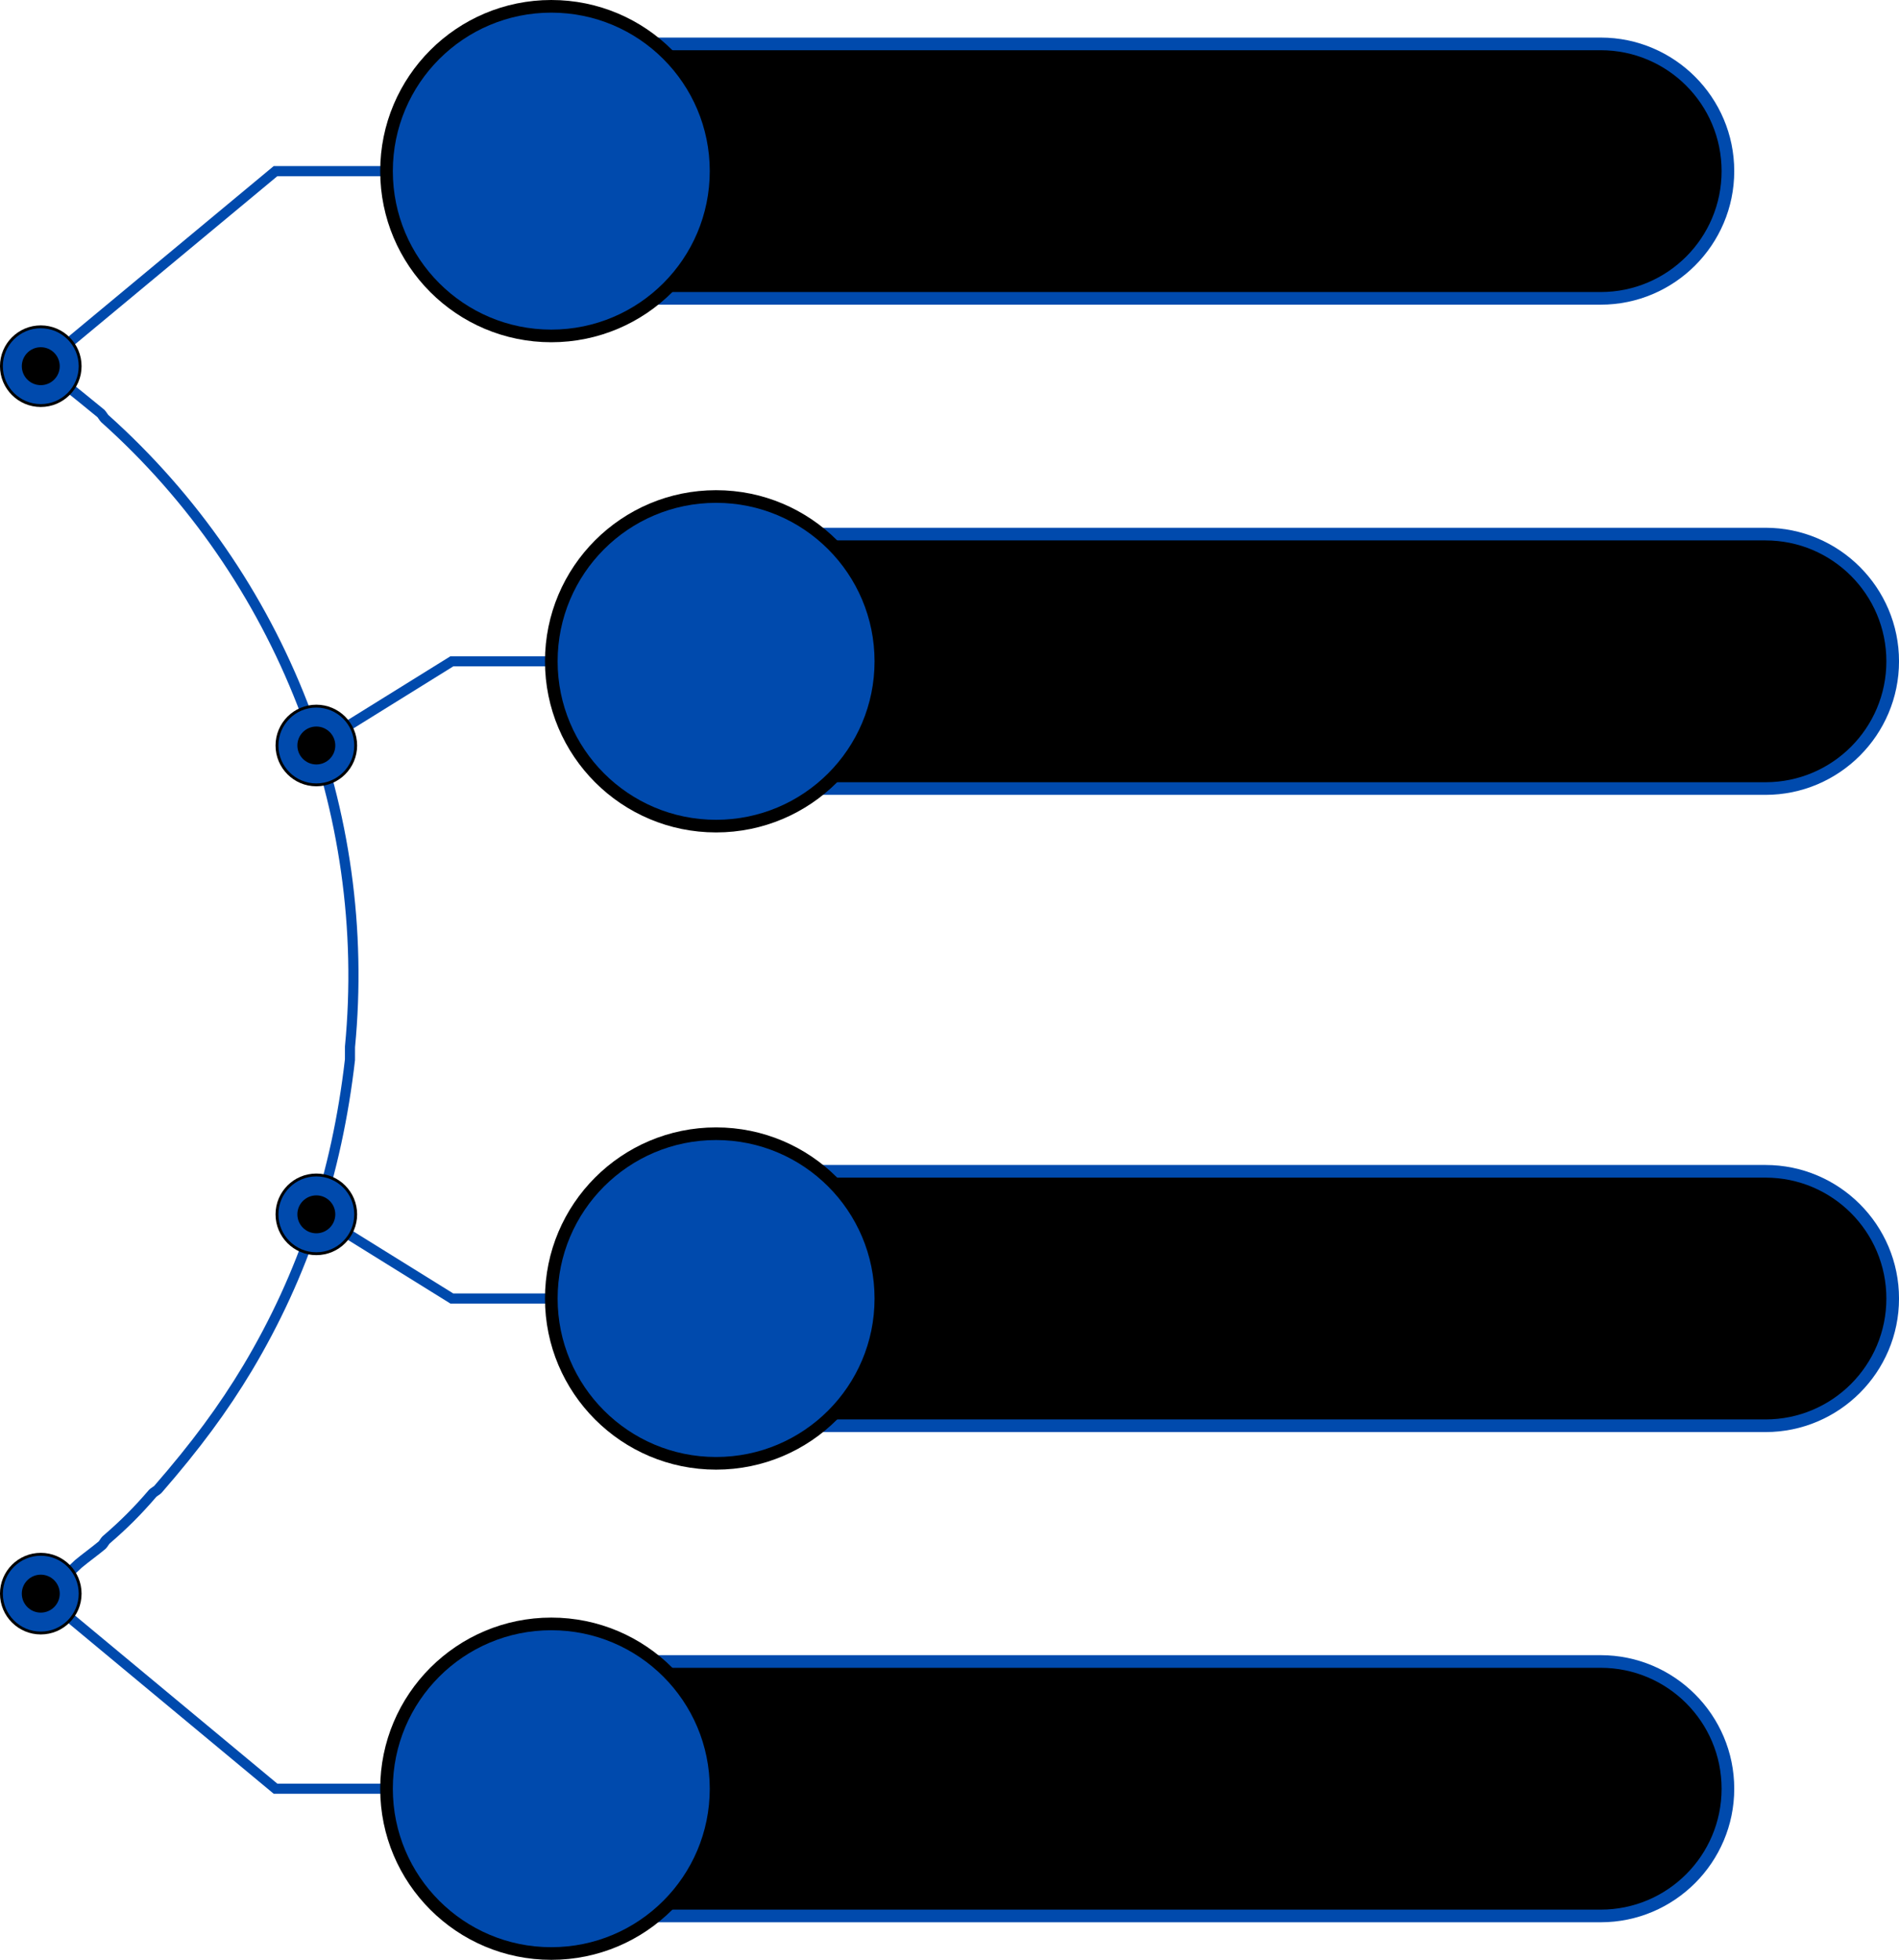 <?xml version="1.0" encoding="UTF-8" standalone="no"?><svg xmlns="http://www.w3.org/2000/svg" xmlns:xlink="http://www.w3.org/1999/xlink" fill="#000000" height="1940" preserveAspectRatio="xMidYMid meet" version="1" viewBox="60.0 30.0 1880.0 1940.0" width="1880" zoomAndPan="magnify"><g id="change1_3"><path d="m121.01,1598.56l-5.94-8.05c5.6-4.14,12.22-9.25,18.8-15.83l.33-.31c3.83-3.19,8.01-6.41,12.05-9.51,3.88-2.98,7.88-6.06,11.5-9.07.3-.35.78-1.08,1.15-1.63.75-1.13,1.53-2.29,2.5-3.27l.28-.26c17.27-14.81,30.96-28.49,45.76-45.77l.26-.28c.98-.98,2.14-1.75,3.27-2.5.53-.36,1.32-.88,1.66-1.18,37-42.5,64.21-79.29,88.19-119.26,54.8-91.73,87.73-190.88,100.66-303.09l.02-12.71c22.44-231.86-67.71-462.82-241.16-617.81l-.2-.19c-.97-.97-1.75-2.14-2.5-3.26-.36-.54-.84-1.27-1.14-1.62-13.43-10.99-27.31-22.34-41.57-33.58l6.19-7.85c14.42,11.36,28.43,22.82,41.97,33.9l.37.33c.98.98,1.75,2.14,2.5,3.27.38.57.9,1.35,1.19,1.67,43.79,39.15,82.89,83.48,116.2,131.74,32.81,47.54,60.07,98.98,81.02,152.9,20.88,53.74,35.5,109.95,43.45,167.07,8.02,57.62,9.25,116.22,3.67,174.15l-.03,12.84c-13.08,113.77-46.46,214.32-102.05,307.37-24.33,40.56-51.9,77.83-89.38,120.87l-.23.25c-.98.98-2.14,1.75-3.27,2.5-.56.37-1.31.87-1.65,1.17-15.03,17.52-28.96,31.45-46.49,46.49-.29.34-.79,1.09-1.17,1.65-.75,1.13-1.53,2.29-2.5,3.27l-.33.31c-3.83,3.19-8,6.4-12.04,9.5-3.9,3-7.93,6.1-11.57,9.13-7,6.97-13.92,12.32-19.77,16.65Z" fill="#004aad"/></g><g><g id="change1_4"><path d="M103.57 396.33L97.18 388.63 330.97 194.39 448.91 194.39 448.91 204.39 334.58 204.39 103.57 396.33z" fill="#004aad"/></g><g id="change2_2"><circle cx="100.37" cy="392.48" fill="#000000" r="40.38"/></g><g id="change1_5"><circle cx="100.37" cy="392.48" fill="#004aad" r="37.55"/></g><g id="change2_3"><circle cx="100.37" cy="392.48" fill="#000000" r="18.77"/></g></g><g><g id="change1_12"><path d="M375.8 772.2L370.53 763.7 505.91 679.62 612.04 679.62 612.04 689.62 508.76 689.62 375.8 772.2z" fill="#004aad"/></g><g id="change2_7"><circle cx="373.17" cy="767.95" fill="#000000" r="40.38"/></g><g id="change1_13"><circle cx="373.17" cy="767.95" fill="#004aad" r="37.55"/></g><g id="change2_8"><circle cx="373.17" cy="767.95" fill="#000000" r="18.77"/></g></g><g><g id="change1_14"><path d="M612.04 1320.38L505.91 1320.38 370.53 1236.3 375.8 1227.8 508.76 1310.38 612.04 1310.38 612.04 1320.38z" fill="#004aad"/></g><g id="change2_9"><circle cx="373.17" cy="1232.05" fill="#000000" r="40.38"/></g><g id="change1_15"><circle cx="373.17" cy="1232.05" fill="#004aad" r="37.55"/></g><g id="change2_10"><circle cx="373.17" cy="1232.05" fill="#000000" r="18.77"/></g></g><g><g id="change1_16"><path d="M448.91 1805.61L330.97 1805.61 329.58 1804.45 97.18 1611.37 103.57 1603.67 334.58 1795.61 448.91 1795.61 448.91 1805.61z" fill="#004aad"/></g><g id="change2_11"><circle cx="100.37" cy="1607.52" fill="#000000" r="40.38"/></g><g id="change1_17"><circle cx="100.37" cy="1607.52" fill="#004aad" r="37.55"/></g><g id="change2_12"><circle cx="100.37" cy="1607.52" fill="#000000" r="18.78"/></g></g><g><g id="change1_8"><path d="m1644.69,67.19h-1012.8v264.4h1012.8c72.89,0,132.2-59.3,132.2-132.2s-59.3-132.2-132.2-132.2Z" fill="#004aad"/></g><g id="change3_3"><path d="m1644.69,79.71h-1000.28v239.37h1000.28c66.1,0,119.68-53.58,119.68-119.68h0c0-66.1-53.58-119.68-119.68-119.68Z" fill="#000000"/></g><g id="change2_5"><circle cx="605.79" cy="199.39" fill="#000000" r="169.39"/></g><g id="change1_9"><circle cx="605.78" cy="199.39" fill="#004aad" r="156.88"/></g></g><g><g id="change1_10"><path d="m795.02,816.82v-264.4h1012.8c72.89,0,132.2,59.3,132.2,132.2s-59.3,132.2-132.2,132.2h-1012.8Z" fill="#004aad"/></g><g id="change2_6"><path d="m1807.82,564.94h-1000.28v239.37h1000.28c66.1,0,119.68-53.58,119.68-119.68h0c0-66.1-53.58-119.68-119.68-119.68Z" fill="#000000"/></g><g id="change3_4"><circle cx="768.92" cy="684.62" fill="#000000" r="169.39"/></g><g id="change1_11"><circle cx="768.92" cy="684.62" fill="#004aad" r="156.88"/></g></g><g><g id="change1_6"><path d="m1644.69,1668.41h-1012.8v264.4h1012.8c72.89,0,132.2-59.3,132.2-132.2s-59.3-132.2-132.2-132.2Z" fill="#004aad"/></g><g id="change2_4"><path d="m1644.69,1680.92h-1000.28v239.37h1000.28c66.1,0,119.68-53.58,119.68-119.68h0c0-66.1-53.58-119.68-119.68-119.68Z" fill="#000000"/></g><g id="change3_2"><circle cx="605.79" cy="1800.61" fill="#000000" r="169.39"/></g><g id="change1_7"><circle cx="605.78" cy="1800.61" fill="#004aad" r="156.88"/></g></g><g><g id="change1_1"><path d="m1807.82,1183.18h-1012.8v264.4h1012.8c72.89,0,132.2-59.3,132.2-132.2s-59.3-132.2-132.2-132.2Z" fill="#004aad"/></g><g id="change3_1"><path d="m1807.82,1195.69h-1000.28v239.37h1000.28c66.1,0,119.68-53.58,119.68-119.68h0c0-66.1-53.58-119.68-119.68-119.68Z" fill="#000000"/></g><g id="change2_1"><circle cx="768.92" cy="1315.38" fill="#000000" r="169.39"/></g><g id="change1_2"><circle cx="768.92" cy="1315.38" fill="#004aad" r="156.88"/></g></g></svg>